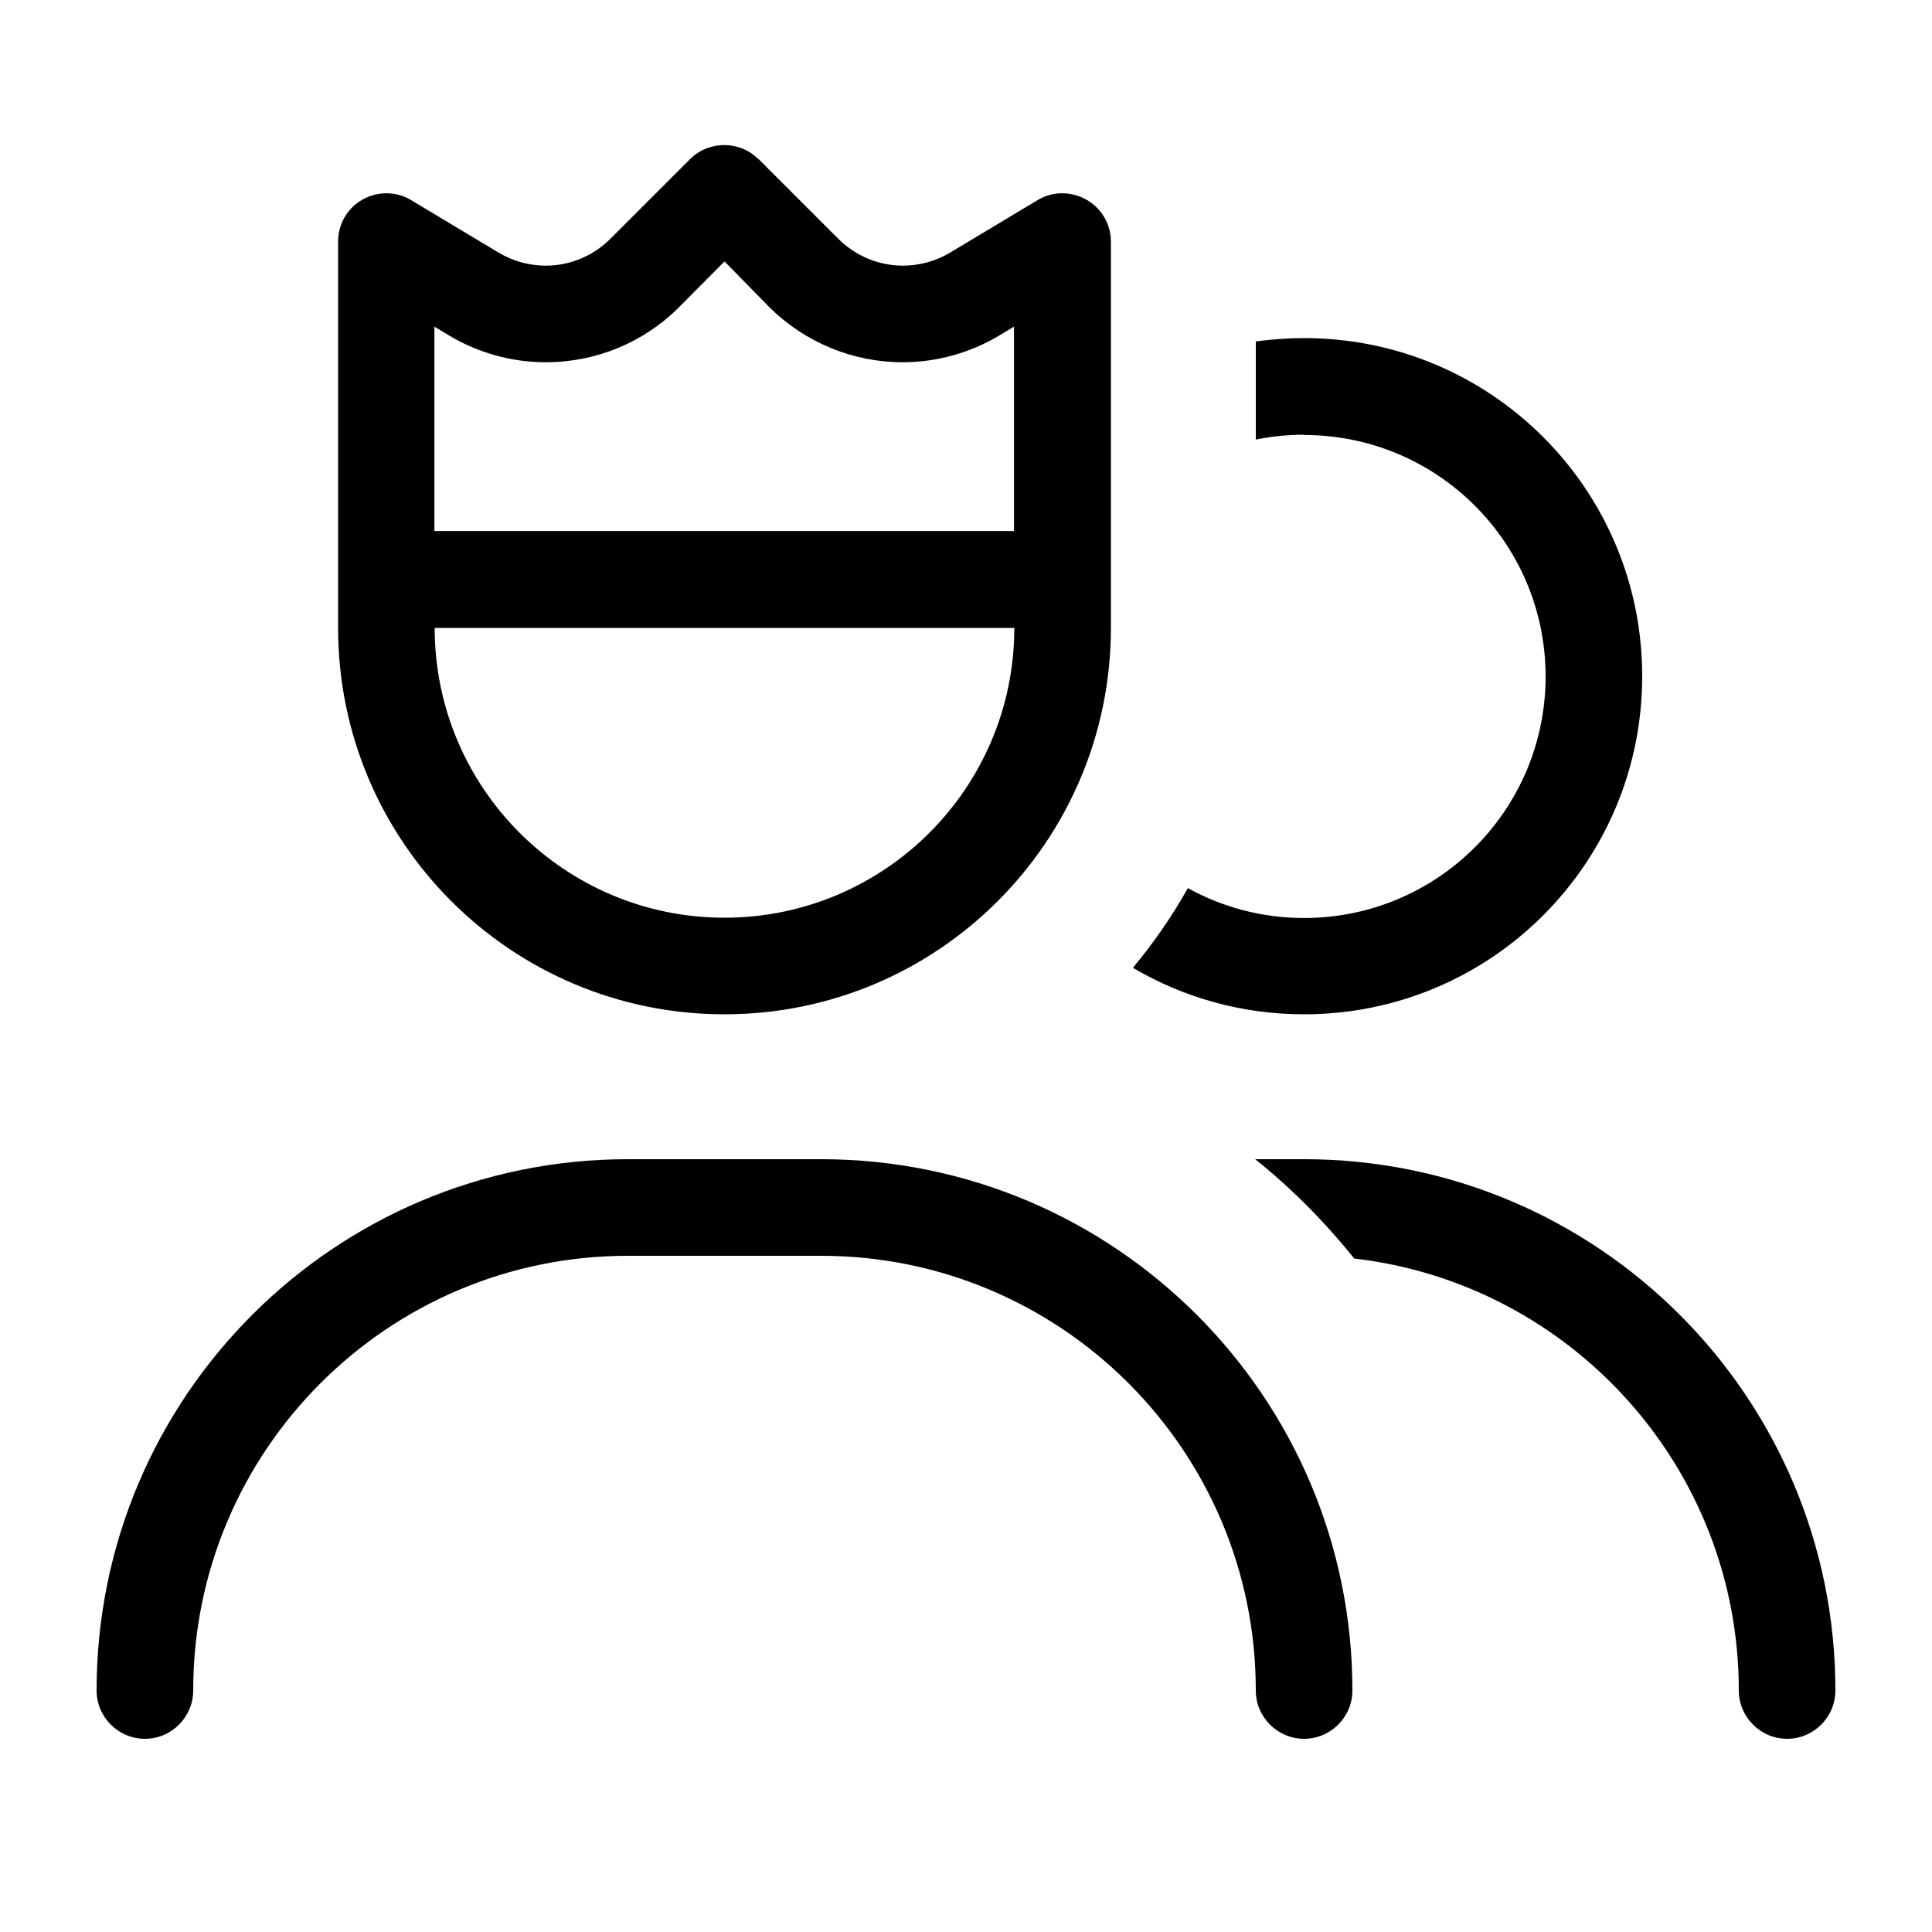 <svg xmlns="http://www.w3.org/2000/svg" viewBox="0 0 640 640"><!--! Font Awesome Pro 7.1.0 by @fontawesome - https://fontawesome.com License - https://fontawesome.com/license (Commercial License) Copyright 2025 Fonticons, Inc. --><path fill="currentColor" d="M251.3 52.7L277.7 79.1C283.4 84.8 291.1 88 299.1 88C304.6 88 310 86.5 314.7 83.7L343.7 66.3C348.6 63.3 354.8 63.3 359.8 66.1C364.8 68.9 368 74.2 368 80L368 208C368 278.7 310.7 336 240 336C169.3 336 112 278.7 112 208L112 80C112 74.2 115.1 68.9 120.1 66.1C125.1 63.3 131.3 63.3 136.2 66.3L165.2 83.7C169.9 86.5 175.3 88 180.8 88C188.8 88 196.5 84.8 202.2 79.1L228.6 52.7C234.8 46.5 245 46.5 251.2 52.7zM224.9 101.8C213.2 113.5 197.4 120 180.8 120C169.5 120 158.4 116.9 148.7 111.1L143.9 108.2L143.9 175.9L335.9 175.9L335.9 108.2L331.1 111.1C321.4 116.9 310.3 120 299 120C282.5 120 266.6 113.4 254.9 101.8L240 86.6L224.9 101.8zM144 208C144 261 187 304 240 304C293 304 336 261 336 208L144 208zM208 416C128.5 416 64 480.5 64 560C64 568.8 56.8 576 48 576C39.2 576 32 568.8 32 560C32 462.8 110.8 384 208 384L272 384C369.2 384 448 462.8 448 560C448 568.8 440.8 576 432 576C423.2 576 416 568.8 416 560C416 480.5 351.5 416 272 416L208 416zM432 144C426.5 144 421.2 144.6 416 145.6L416 113.1C421.2 112.4 426.6 112 432 112C493.9 112 544 162.1 544 224C544 285.9 493.9 336 432 336C411.3 336 391.9 330.4 375.3 320.6C382.1 312.4 388.3 303.5 393.5 294.2C404.9 300.5 418 304.1 432 304.1C476.2 304.1 512 268.3 512 224.1C512 179.9 476.2 144.1 432 144.1zM576 560C576 486.1 520.3 425.2 448.6 416.9C438.9 404.8 427.9 393.7 415.8 384L432 384C529.2 384 608 462.8 608 560C608 568.8 600.8 576 592 576C583.2 576 576 568.8 576 560z"/></svg>